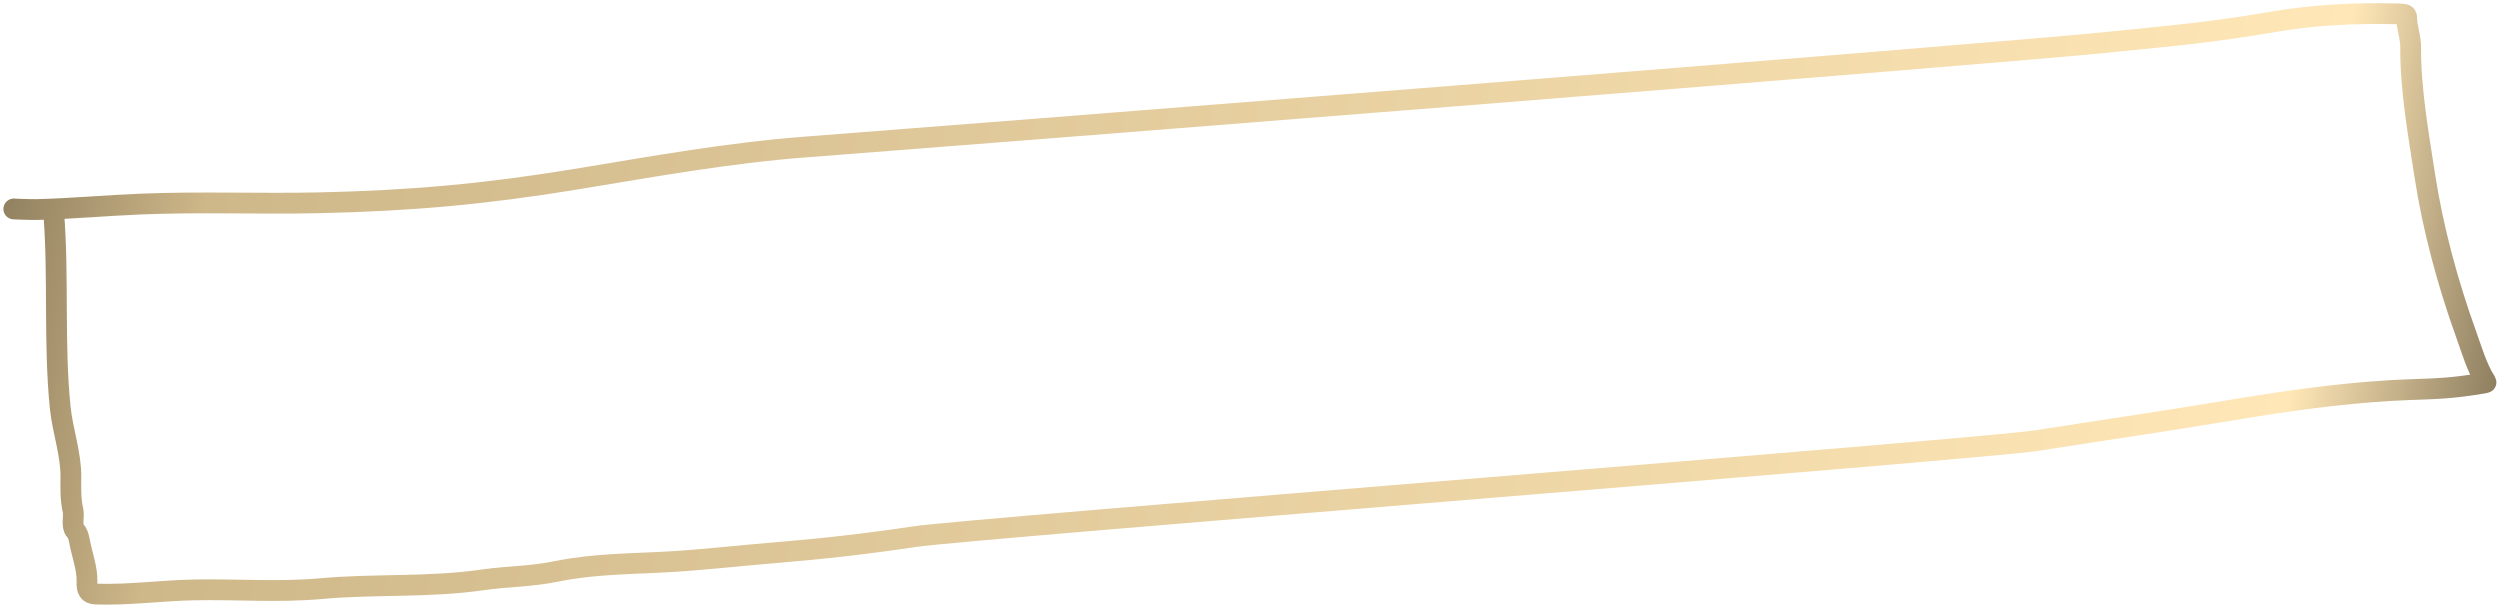 <?xml version="1.0" encoding="UTF-8"?> <svg xmlns="http://www.w3.org/2000/svg" width="361" height="88" viewBox="0 0 361 88" fill="none"> <path d="M7.752 30.679C8.498 40.059 7.748 49.537 8.701 58.897C9.038 62.198 10.287 65.622 10.235 68.94C10.211 70.458 10.189 72.24 10.545 73.718C10.739 74.522 10.279 75.991 10.85 76.603C11.275 77.058 11.398 77.683 11.511 78.291C11.852 80.115 12.625 82.145 12.561 84.006C12.523 85.137 12.746 85.747 13.833 85.784C18.583 85.946 23.268 85.275 28.016 85.181C34.145 85.06 40.237 85.553 46.357 84.999C54.094 84.298 61.819 84.855 69.536 83.755C73.923 83.13 76.263 83.34 80.603 82.463C85.897 81.392 91.333 81.435 96.704 81.118C101.782 80.818 106.841 80.225 111.911 79.813C118.705 79.26 125.359 78.504 132.112 77.486C139.68 76.346 286.47 64.817 294.019 63.633C305.02 61.907 311.969 60.932 322.952 59.106C330.349 57.876 337.702 56.845 345.182 56.392C348.59 56.186 352.014 56.231 355.404 55.794C355.703 55.755 359.085 55.329 359 55.198C357.666 53.148 356.966 50.647 356.131 48.334C353.475 40.976 351.312 33.029 350.132 25.308C349.208 19.262 348.06 12.921 348.098 6.799C348.105 5.673 347.758 4.581 347.597 3.487C347.398 2.126 347.91 2.044 346.123 1.999C340.133 1.852 334.217 2.138 328.311 3.146C319.068 4.723 313.954 5.116 304.603 6.08C288.328 7.76 132.798 19.989 116.483 21.214C105.189 22.063 94.228 24.062 83.055 25.895C70.039 28.03 59.23 28.999 46.011 29.283C37.481 29.466 28.939 29.122 20.413 29.463C15.366 29.664 10.307 30.137 5.259 30.261C4.203 30.287 1.034 30.135 2.09 30.171" stroke="url(#paint0_linear_214_121)" stroke-width="3" stroke-linecap="round"></path> <defs> <linearGradient id="paint0_linear_214_121" x1="-2.501" y1="-22.515" x2="368.685" y2="39.154" gradientUnits="userSpaceOnUse"> <stop stop-color="#7A6C50"></stop> <stop offset="0.107" stop-color="#CEB789"></stop> <stop offset="0.908" stop-color="#FFE7B7"></stop> <stop offset="1" stop-color="#7A6C50"></stop> </linearGradient> </defs> </svg> 